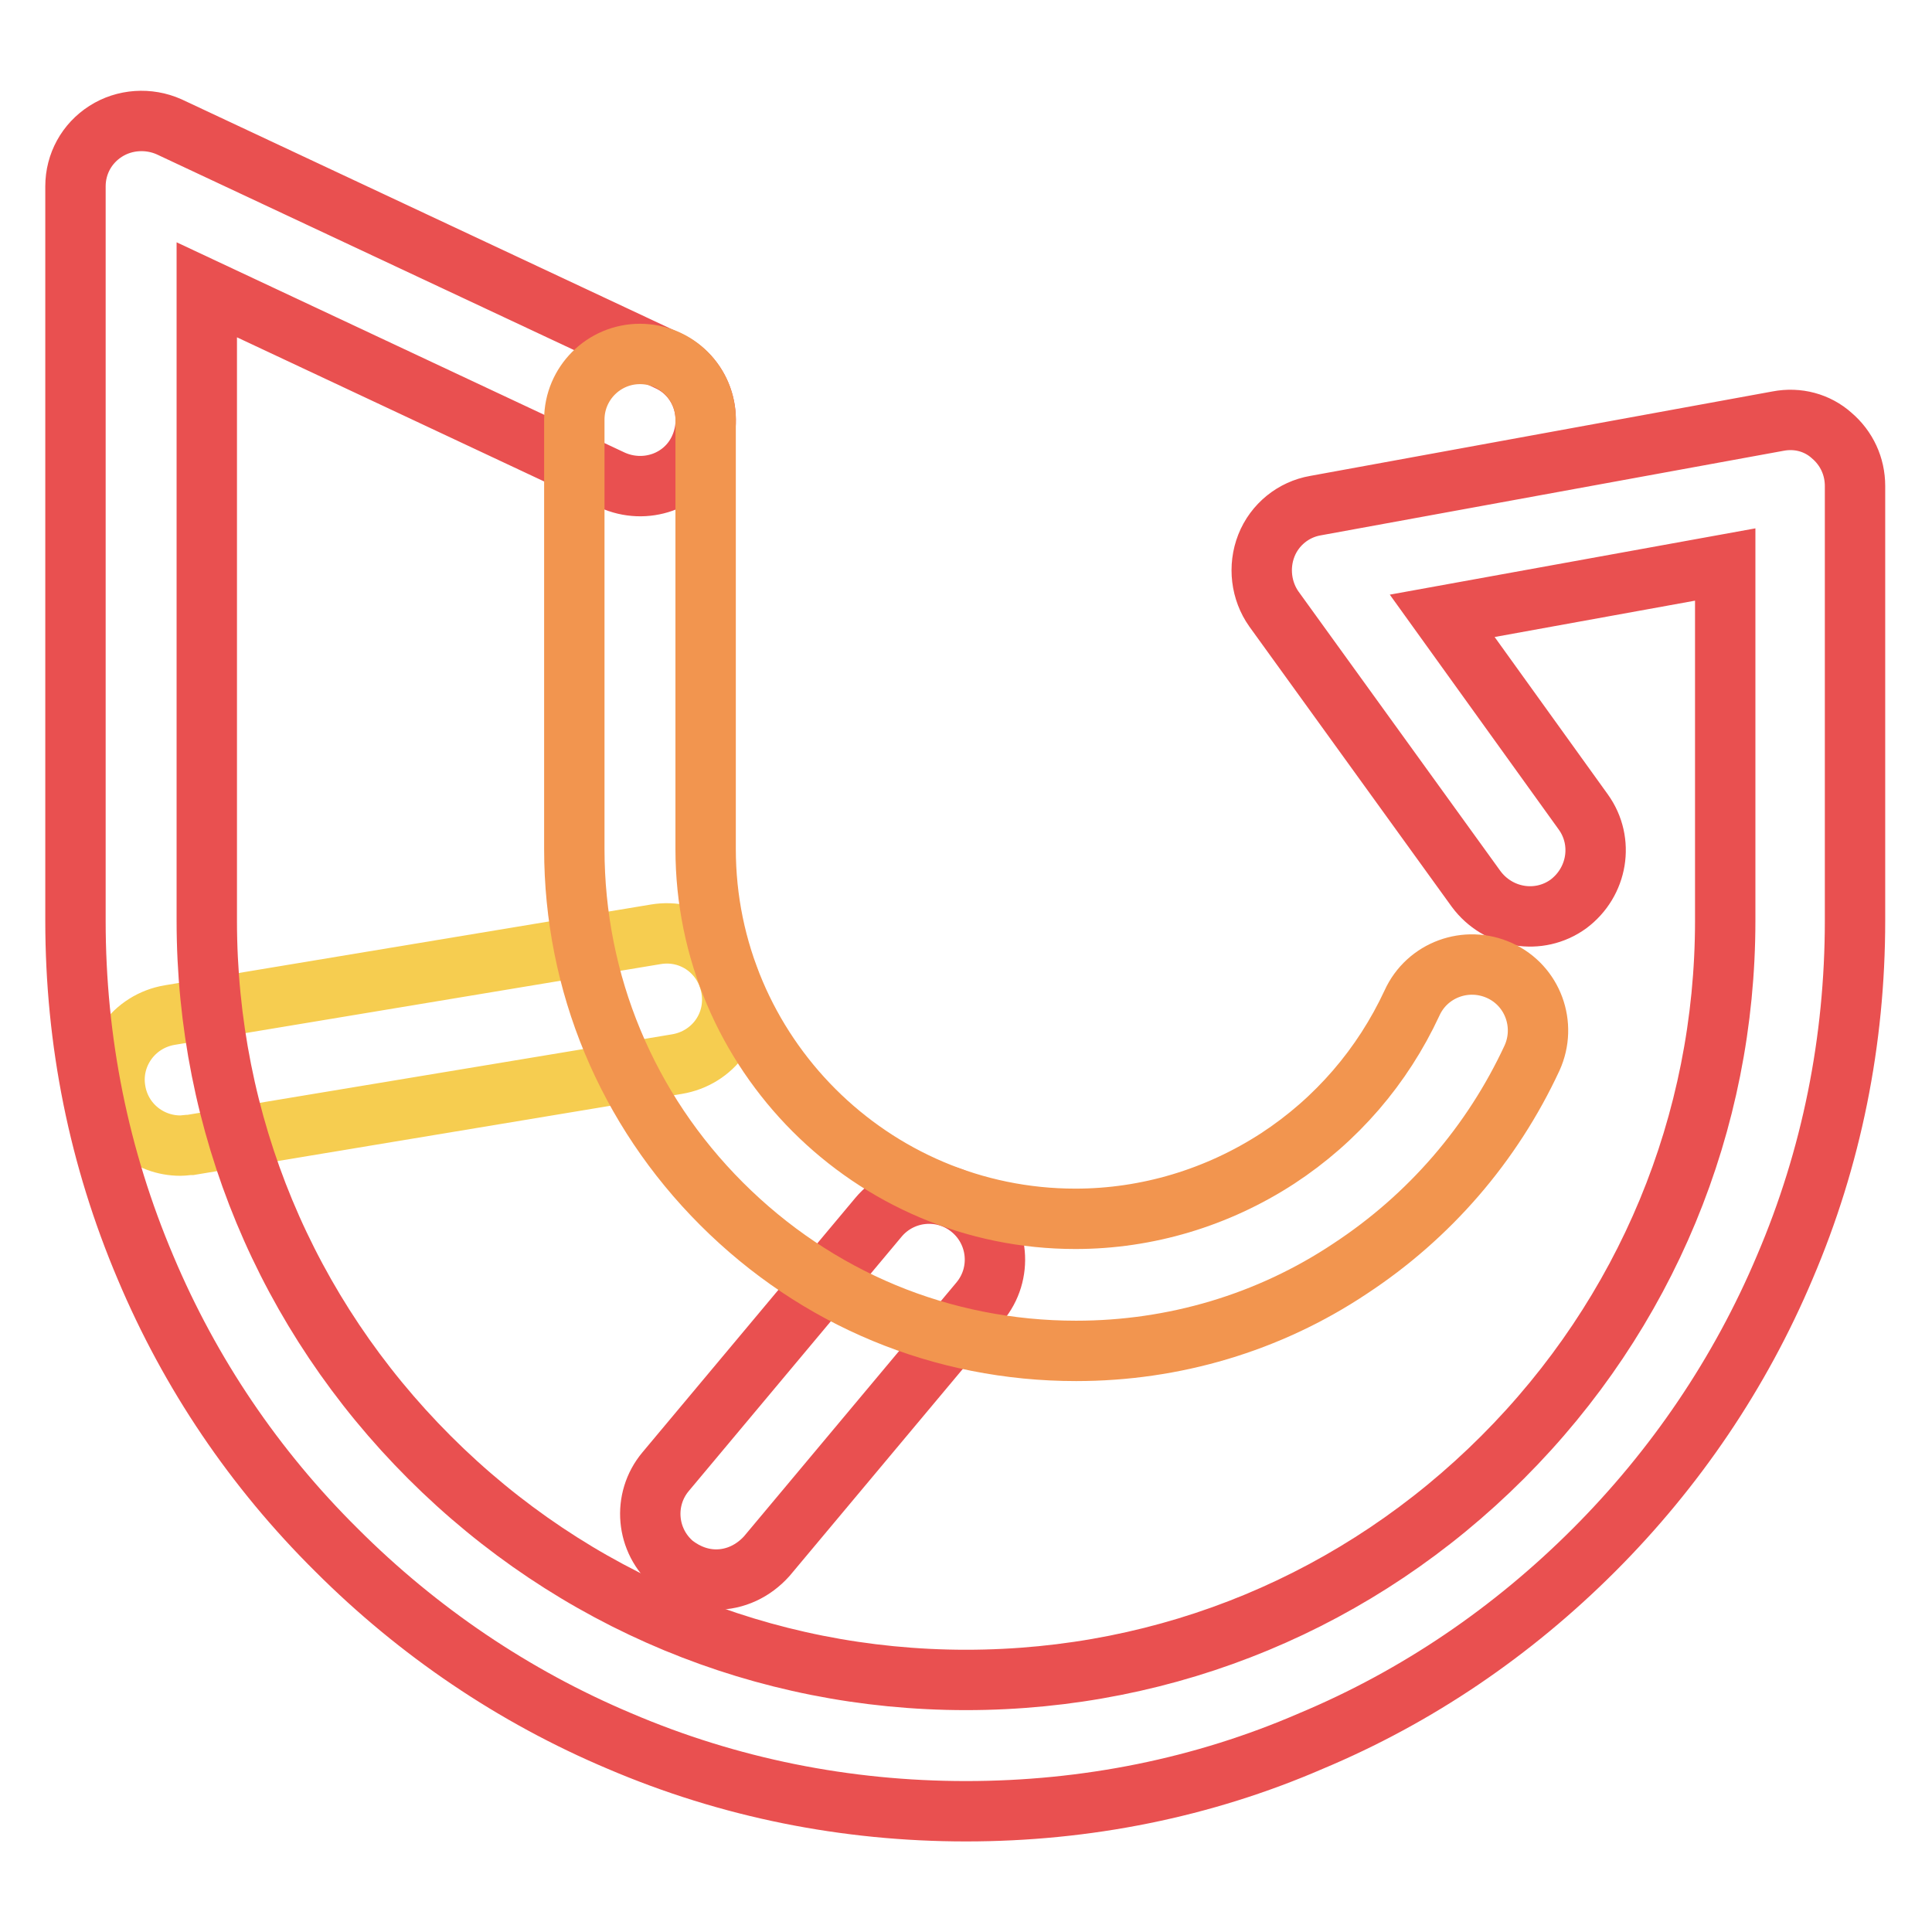 <?xml version="1.0" encoding="utf-8"?>
<!-- Svg Vector Icons : http://www.onlinewebfonts.com/icon -->
<!DOCTYPE svg PUBLIC "-//W3C//DTD SVG 1.1//EN" "http://www.w3.org/Graphics/SVG/1.1/DTD/svg11.dtd">
<svg version="1.1" xmlns="http://www.w3.org/2000/svg" xmlns:xlink="http://www.w3.org/1999/xlink" x="0px" y="0px" viewBox="0 0 256 256" enable-background="new 0 0 256 256" xml:space="preserve">
<g> <path stroke-width="8" fill-opacity="0" stroke="#f6cd50"  d="M23.9,151.8c-4.2,0-7.9-3-8.6-7.3c-0.8-4.7,2.4-9.2,7.2-10l64.4-10.7c4.8-0.8,9.2,2.4,10,7.2 c0.8,4.8-2.4,9.2-7.2,10l-64.4,10.7C24.8,151.7,24.4,151.8,23.9,151.8L23.9,151.8z"/> <path stroke-width="8" fill-opacity="0" stroke="#e95050"  d="M94.9,209.3c-2,0-3.9-0.7-5.6-2c-3.7-3.1-4.2-8.6-1.1-12.3l28.2-33.7c3.1-3.7,8.6-4.2,12.3-1.1 c3.7,3.1,4.2,8.6,1.1,12.3l-28.2,33.7C99.8,208.2,97.4,209.3,94.9,209.3z"/> <path stroke-width="8" fill-opacity="0" stroke="#e95050"  d="M128,240c-15.9,0-31.4-3.1-45.9-9.3c-14-5.9-26.7-14.5-37.5-25.3C33.7,194.6,25.2,182,19.3,168 C13.1,153.4,10,138,10,122V24.7c0-3,1.5-5.7,4-7.3c2.5-1.6,5.7-1.8,8.4-0.6l66.1,31c4.4,2,6.2,7.2,4.2,11.6 c-2,4.4-7.2,6.2-11.6,4.2L27.4,38.4V122c0,26.9,10.5,52.1,29.5,71.1s44.3,29.5,71.1,29.5c26.9,0,52.1-10.5,71.1-29.5 c19-19,29.5-44.3,29.5-71.1V74.8l-37.5,6.8l18.7,26c2.8,3.9,1.9,9.3-2,12.2c-3.9,2.8-9.3,1.9-12.2-2l-26.8-37.1 c-1.7-2.4-2.1-5.6-1-8.4c1.1-2.8,3.6-4.8,6.5-5.3l61.3-11.2c2.6-0.5,5.2,0.2,7.1,1.9c2,1.7,3.1,4.1,3.1,6.7V122 c0,15.9-3.1,31.4-9.3,45.9c-5.9,14-14.5,26.7-25.3,37.5c-10.8,10.8-23.4,19.4-37.5,25.3C159.4,236.9,143.9,240,128,240L128,240z"/> <path stroke-width="8" fill-opacity="0" stroke="#f2954f"  d="M142.6,179c-17.8,0-34.4-6.9-47-19.5c-12.5-12.5-19.5-29.2-19.5-47V55.6c0-4.8,3.9-8.7,8.7-8.7 c4.8,0,8.7,3.9,8.7,8.7v56.9c0,27,22,49,49,49c9.5,0,18.8-2.8,26.8-8c7.8-5.1,13.9-12.2,17.8-20.6c2-4.4,7.2-6.3,11.6-4.3 c4.4,2,6.3,7.2,4.3,11.6c-5.3,11.4-13.6,21-24.1,27.9C168.1,175.3,155.5,179,142.6,179L142.6,179z"/></g>
</svg>